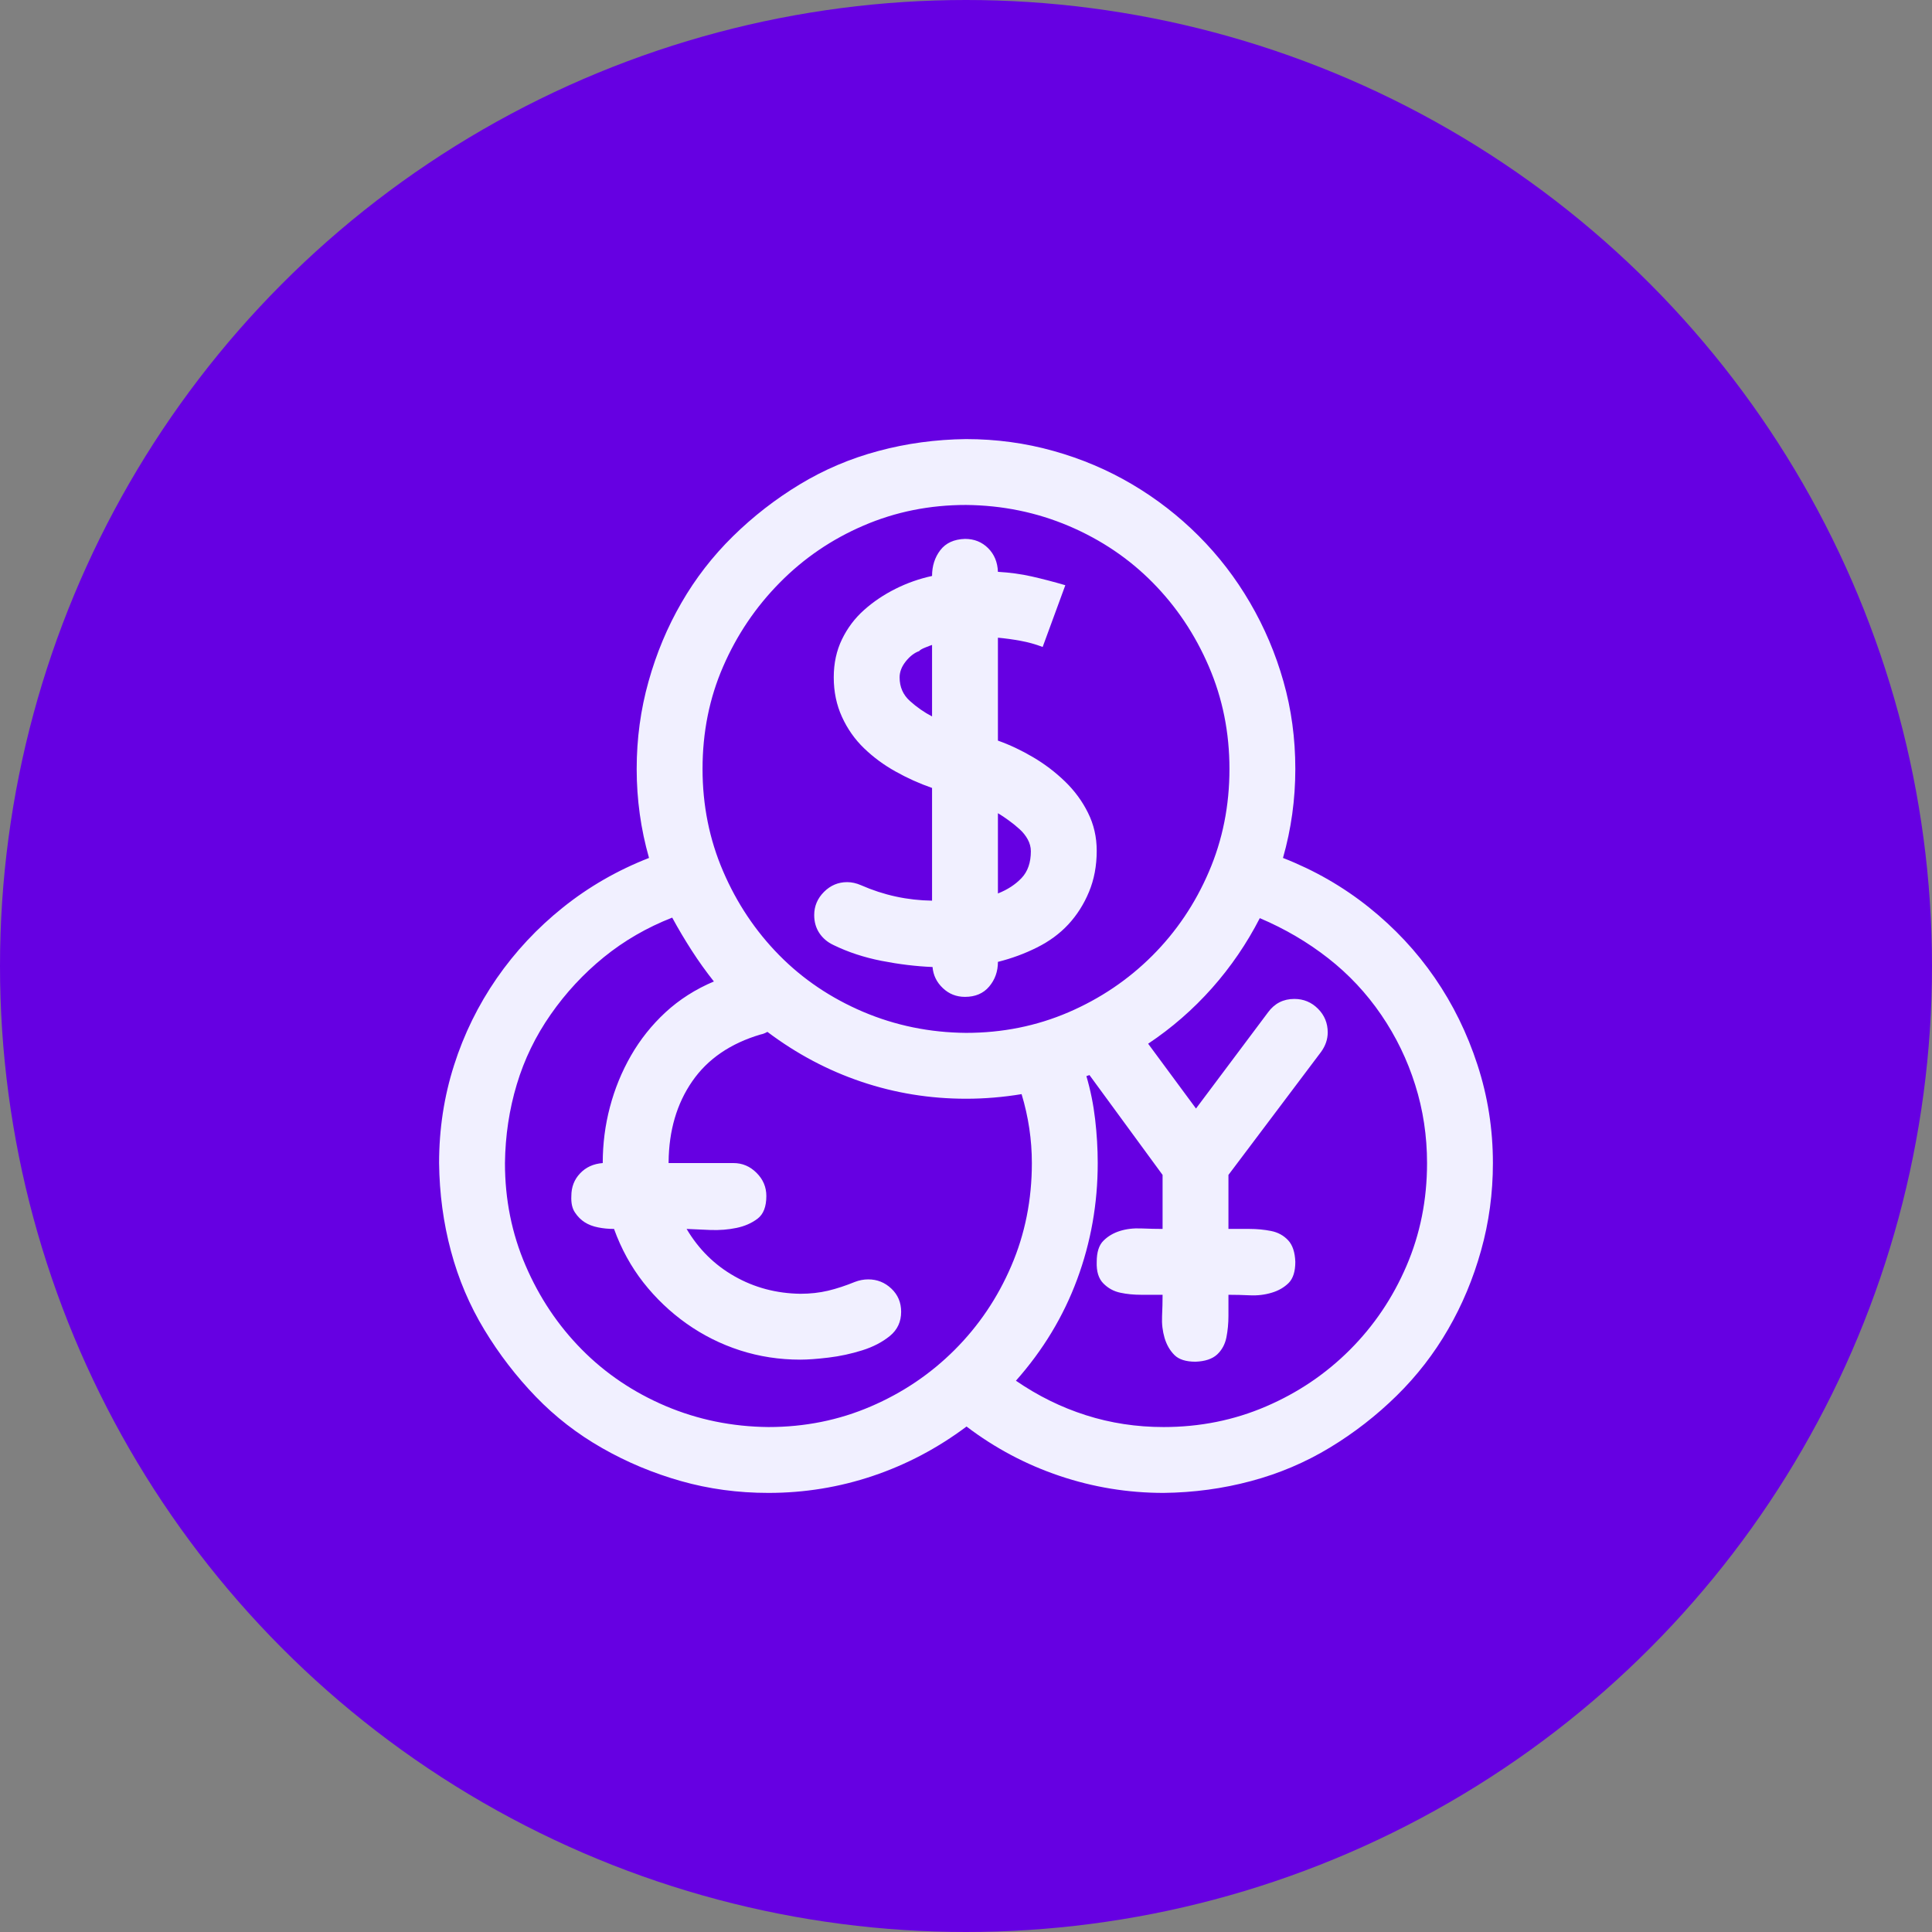 <svg width="44" height="44" viewBox="0 0 44 44" fill="none" xmlns="http://www.w3.org/2000/svg">
<rect x="0" y="0" width="44" height="44" fill="#808080" stroke="none"/>
<circle cx="22" cy="22" r="22" fill="#6600E2"/>
<g clip-path="url(#clip0_3915_4091)">
<path d="M21.238 22.023C20.863 22.008 20.477 21.961 20.078 21.883C19.68 21.805 19.312 21.684 18.977 21.52C18.844 21.457 18.738 21.367 18.66 21.25C18.582 21.133 18.543 20.996 18.543 20.84C18.543 20.637 18.617 20.461 18.766 20.312C18.914 20.164 19.09 20.09 19.293 20.09C19.395 20.09 19.5 20.113 19.609 20.16C20.125 20.387 20.664 20.504 21.227 20.512V17.945C20.938 17.844 20.66 17.719 20.395 17.57C20.129 17.422 19.891 17.246 19.68 17.043C19.469 16.84 19.301 16.602 19.176 16.328C19.051 16.055 18.988 15.754 18.988 15.426C18.988 15.105 19.051 14.816 19.176 14.559C19.301 14.301 19.469 14.078 19.68 13.891C19.891 13.703 20.129 13.543 20.395 13.41C20.66 13.277 20.938 13.18 21.227 13.117C21.227 12.891 21.289 12.695 21.414 12.531C21.539 12.367 21.727 12.281 21.977 12.273C22.188 12.273 22.363 12.344 22.504 12.484C22.645 12.625 22.719 12.805 22.727 13.023C23 13.039 23.258 13.074 23.5 13.129C23.742 13.184 23.996 13.25 24.262 13.328L23.746 14.734C23.582 14.672 23.414 14.625 23.242 14.594C23.07 14.562 22.898 14.539 22.727 14.523V16.867C22.992 16.961 23.258 17.086 23.523 17.242C23.789 17.398 24.031 17.582 24.25 17.793C24.469 18.004 24.645 18.242 24.777 18.508C24.91 18.773 24.977 19.062 24.977 19.375C24.977 19.719 24.918 20.031 24.801 20.312C24.684 20.594 24.527 20.84 24.332 21.051C24.137 21.262 23.898 21.438 23.617 21.578C23.336 21.719 23.039 21.828 22.727 21.906C22.727 22.125 22.66 22.312 22.527 22.469C22.395 22.625 22.211 22.703 21.977 22.703C21.781 22.703 21.613 22.637 21.473 22.504C21.332 22.371 21.254 22.211 21.238 22.023ZM22.727 20.348C22.945 20.262 23.125 20.145 23.266 19.996C23.406 19.848 23.477 19.645 23.477 19.387C23.477 19.293 23.453 19.203 23.406 19.117C23.359 19.031 23.297 18.953 23.219 18.883C23.141 18.812 23.059 18.746 22.973 18.684C22.887 18.621 22.805 18.566 22.727 18.52V20.348ZM20.488 15.426C20.488 15.645 20.566 15.824 20.723 15.965C20.879 16.105 21.047 16.223 21.227 16.316V14.688C21.203 14.695 21.152 14.715 21.074 14.746C20.996 14.777 20.949 14.805 20.934 14.828C20.824 14.867 20.723 14.945 20.629 15.062C20.535 15.18 20.488 15.301 20.488 15.426ZM29.219 19.539C29.938 19.82 30.59 20.195 31.176 20.664C31.762 21.133 32.262 21.668 32.676 22.27C33.09 22.871 33.414 23.531 33.648 24.25C33.883 24.969 34 25.715 34 26.488C34 27.176 33.91 27.84 33.73 28.48C33.551 29.121 33.301 29.719 32.98 30.273C32.66 30.828 32.27 31.332 31.809 31.785C31.348 32.238 30.84 32.633 30.285 32.969C29.73 33.305 29.133 33.559 28.492 33.73C27.852 33.902 27.188 33.992 26.5 34C25.688 34 24.898 33.871 24.133 33.613C23.367 33.355 22.66 32.98 22.012 32.488C21.355 32.98 20.645 33.355 19.879 33.613C19.113 33.871 18.32 34 17.5 34C16.805 34 16.141 33.91 15.508 33.73C14.875 33.551 14.277 33.301 13.715 32.98C13.152 32.66 12.648 32.27 12.203 31.809C11.758 31.348 11.367 30.84 11.031 30.285C10.695 29.73 10.441 29.133 10.27 28.492C10.098 27.852 10.008 27.184 10 26.488C10 25.715 10.113 24.973 10.34 24.262C10.566 23.551 10.891 22.891 11.312 22.281C11.734 21.672 12.238 21.133 12.824 20.664C13.41 20.195 14.062 19.82 14.781 19.539C14.594 18.883 14.5 18.207 14.5 17.512C14.5 16.824 14.59 16.16 14.77 15.52C14.949 14.879 15.199 14.281 15.52 13.727C15.84 13.172 16.23 12.668 16.691 12.215C17.152 11.762 17.66 11.367 18.215 11.031C18.77 10.695 19.367 10.441 20.008 10.27C20.648 10.098 21.312 10.008 22 10C22.688 10 23.352 10.09 23.992 10.27C24.633 10.449 25.23 10.703 25.785 11.031C26.34 11.359 26.844 11.75 27.297 12.203C27.75 12.656 28.141 13.164 28.469 13.727C28.797 14.289 29.051 14.887 29.23 15.52C29.41 16.152 29.5 16.816 29.5 17.512C29.5 18.207 29.406 18.883 29.219 19.539ZM22 11.5C21.172 11.5 20.395 11.656 19.668 11.969C18.941 12.281 18.305 12.715 17.758 13.27C17.211 13.824 16.781 14.461 16.469 15.18C16.156 15.898 16 16.676 16 17.512C16 18.34 16.156 19.117 16.469 19.844C16.781 20.57 17.207 21.207 17.746 21.754C18.285 22.301 18.922 22.73 19.656 23.043C20.391 23.355 21.172 23.516 22 23.523C22.828 23.523 23.605 23.367 24.332 23.055C25.059 22.742 25.695 22.312 26.242 21.766C26.789 21.219 27.219 20.582 27.531 19.855C27.844 19.129 28 18.348 28 17.512C28 16.684 27.844 15.906 27.531 15.18C27.219 14.453 26.793 13.816 26.254 13.27C25.715 12.723 25.078 12.293 24.344 11.98C23.609 11.668 22.828 11.508 22 11.5ZM17.5 32.5C18.328 32.5 19.105 32.344 19.832 32.031C20.559 31.719 21.195 31.289 21.742 30.742C22.289 30.195 22.719 29.559 23.031 28.832C23.344 28.105 23.5 27.324 23.5 26.488C23.5 25.957 23.422 25.434 23.266 24.918C22.844 24.988 22.422 25.023 22 25.023C21.18 25.023 20.387 24.895 19.621 24.637C18.855 24.379 18.141 24 17.477 23.5C17.422 23.531 17.371 23.551 17.324 23.559C16.637 23.762 16.117 24.117 15.766 24.625C15.414 25.133 15.234 25.746 15.227 26.465V26.488H16.703C16.906 26.488 17.082 26.562 17.23 26.711C17.379 26.859 17.453 27.035 17.453 27.238C17.453 27.48 17.387 27.652 17.254 27.754C17.121 27.855 16.961 27.926 16.773 27.965C16.586 28.004 16.387 28.02 16.176 28.012C15.965 28.004 15.785 27.996 15.637 27.988C15.91 28.449 16.273 28.809 16.727 29.066C17.18 29.324 17.68 29.457 18.227 29.465C18.453 29.465 18.664 29.441 18.859 29.395C19.055 29.348 19.258 29.281 19.469 29.195C19.57 29.156 19.672 29.137 19.773 29.137C19.977 29.137 20.152 29.207 20.301 29.348C20.449 29.488 20.523 29.664 20.523 29.875C20.523 30.102 20.438 30.285 20.266 30.426C20.094 30.566 19.883 30.676 19.633 30.754C19.383 30.832 19.129 30.887 18.871 30.918C18.613 30.949 18.398 30.965 18.227 30.965C17.75 30.965 17.293 30.895 16.855 30.754C16.418 30.613 16.012 30.41 15.637 30.145C15.262 29.879 14.934 29.566 14.652 29.207C14.371 28.848 14.148 28.441 13.984 27.988C13.859 27.988 13.738 27.977 13.621 27.953C13.504 27.93 13.402 27.891 13.316 27.836C13.23 27.781 13.156 27.707 13.094 27.613C13.031 27.52 13.004 27.395 13.012 27.238C13.012 27.035 13.078 26.863 13.211 26.723C13.344 26.582 13.516 26.504 13.727 26.488C13.727 26.051 13.781 25.625 13.891 25.211C14 24.797 14.16 24.406 14.371 24.039C14.582 23.672 14.844 23.344 15.156 23.055C15.469 22.766 15.836 22.531 16.258 22.352C16.078 22.125 15.91 21.891 15.754 21.648C15.598 21.406 15.449 21.156 15.309 20.898C14.73 21.125 14.211 21.426 13.75 21.801C13.289 22.176 12.887 22.609 12.543 23.102C12.199 23.594 11.941 24.125 11.77 24.695C11.598 25.266 11.508 25.863 11.5 26.488C11.5 27.316 11.656 28.094 11.969 28.82C12.281 29.547 12.707 30.184 13.246 30.73C13.785 31.277 14.422 31.707 15.156 32.02C15.891 32.332 16.672 32.492 17.5 32.5ZM26.5 32.5C27.328 32.5 28.105 32.344 28.832 32.031C29.559 31.719 30.195 31.289 30.742 30.742C31.289 30.195 31.719 29.559 32.031 28.832C32.344 28.105 32.5 27.324 32.5 26.488C32.5 25.871 32.41 25.277 32.23 24.707C32.051 24.137 31.793 23.605 31.457 23.113C31.121 22.621 30.719 22.191 30.25 21.824C29.781 21.457 29.262 21.152 28.691 20.91C28.395 21.488 28.031 22.02 27.602 22.504C27.172 22.988 26.688 23.41 26.148 23.77L27.238 25.246L28.879 23.055C29.027 22.852 29.227 22.75 29.477 22.75C29.688 22.75 29.867 22.824 30.016 22.973C30.164 23.121 30.238 23.301 30.238 23.512C30.238 23.668 30.188 23.816 30.086 23.957L27.977 26.758V27.988H28.457C28.629 27.988 28.793 28.004 28.949 28.035C29.105 28.066 29.234 28.137 29.336 28.246C29.438 28.355 29.492 28.52 29.5 28.738C29.5 28.957 29.449 29.117 29.348 29.219C29.246 29.32 29.117 29.395 28.961 29.441C28.805 29.488 28.641 29.508 28.469 29.5C28.297 29.492 28.133 29.488 27.977 29.488V29.969C27.977 30.141 27.961 30.305 27.93 30.461C27.898 30.617 27.828 30.746 27.719 30.848C27.609 30.949 27.445 31.004 27.227 31.012C27.008 31.012 26.848 30.961 26.746 30.859C26.645 30.758 26.57 30.629 26.523 30.473C26.477 30.316 26.457 30.152 26.465 29.98C26.473 29.809 26.477 29.645 26.477 29.488H25.996C25.824 29.488 25.664 29.473 25.516 29.441C25.367 29.41 25.238 29.34 25.129 29.23C25.02 29.121 24.969 28.957 24.977 28.738C24.977 28.52 25.027 28.359 25.129 28.258C25.23 28.156 25.355 28.082 25.504 28.035C25.652 27.988 25.816 27.969 25.996 27.977C26.176 27.984 26.336 27.988 26.477 27.988V26.758L24.812 24.484L24.742 24.508C24.836 24.828 24.902 25.156 24.941 25.492C24.98 25.828 25 26.16 25 26.488C25 27.41 24.844 28.293 24.531 29.137C24.219 29.98 23.754 30.75 23.137 31.445C23.637 31.789 24.168 32.051 24.73 32.23C25.293 32.41 25.883 32.5 26.5 32.5Z" fill="#F1F0FF"/>
</g>
<defs>
<clipPath id="clip0_3915_4091">
<rect width="24" height="24" fill="white" transform="translate(10 10)"/>
</clipPath>
</defs>
</svg>
